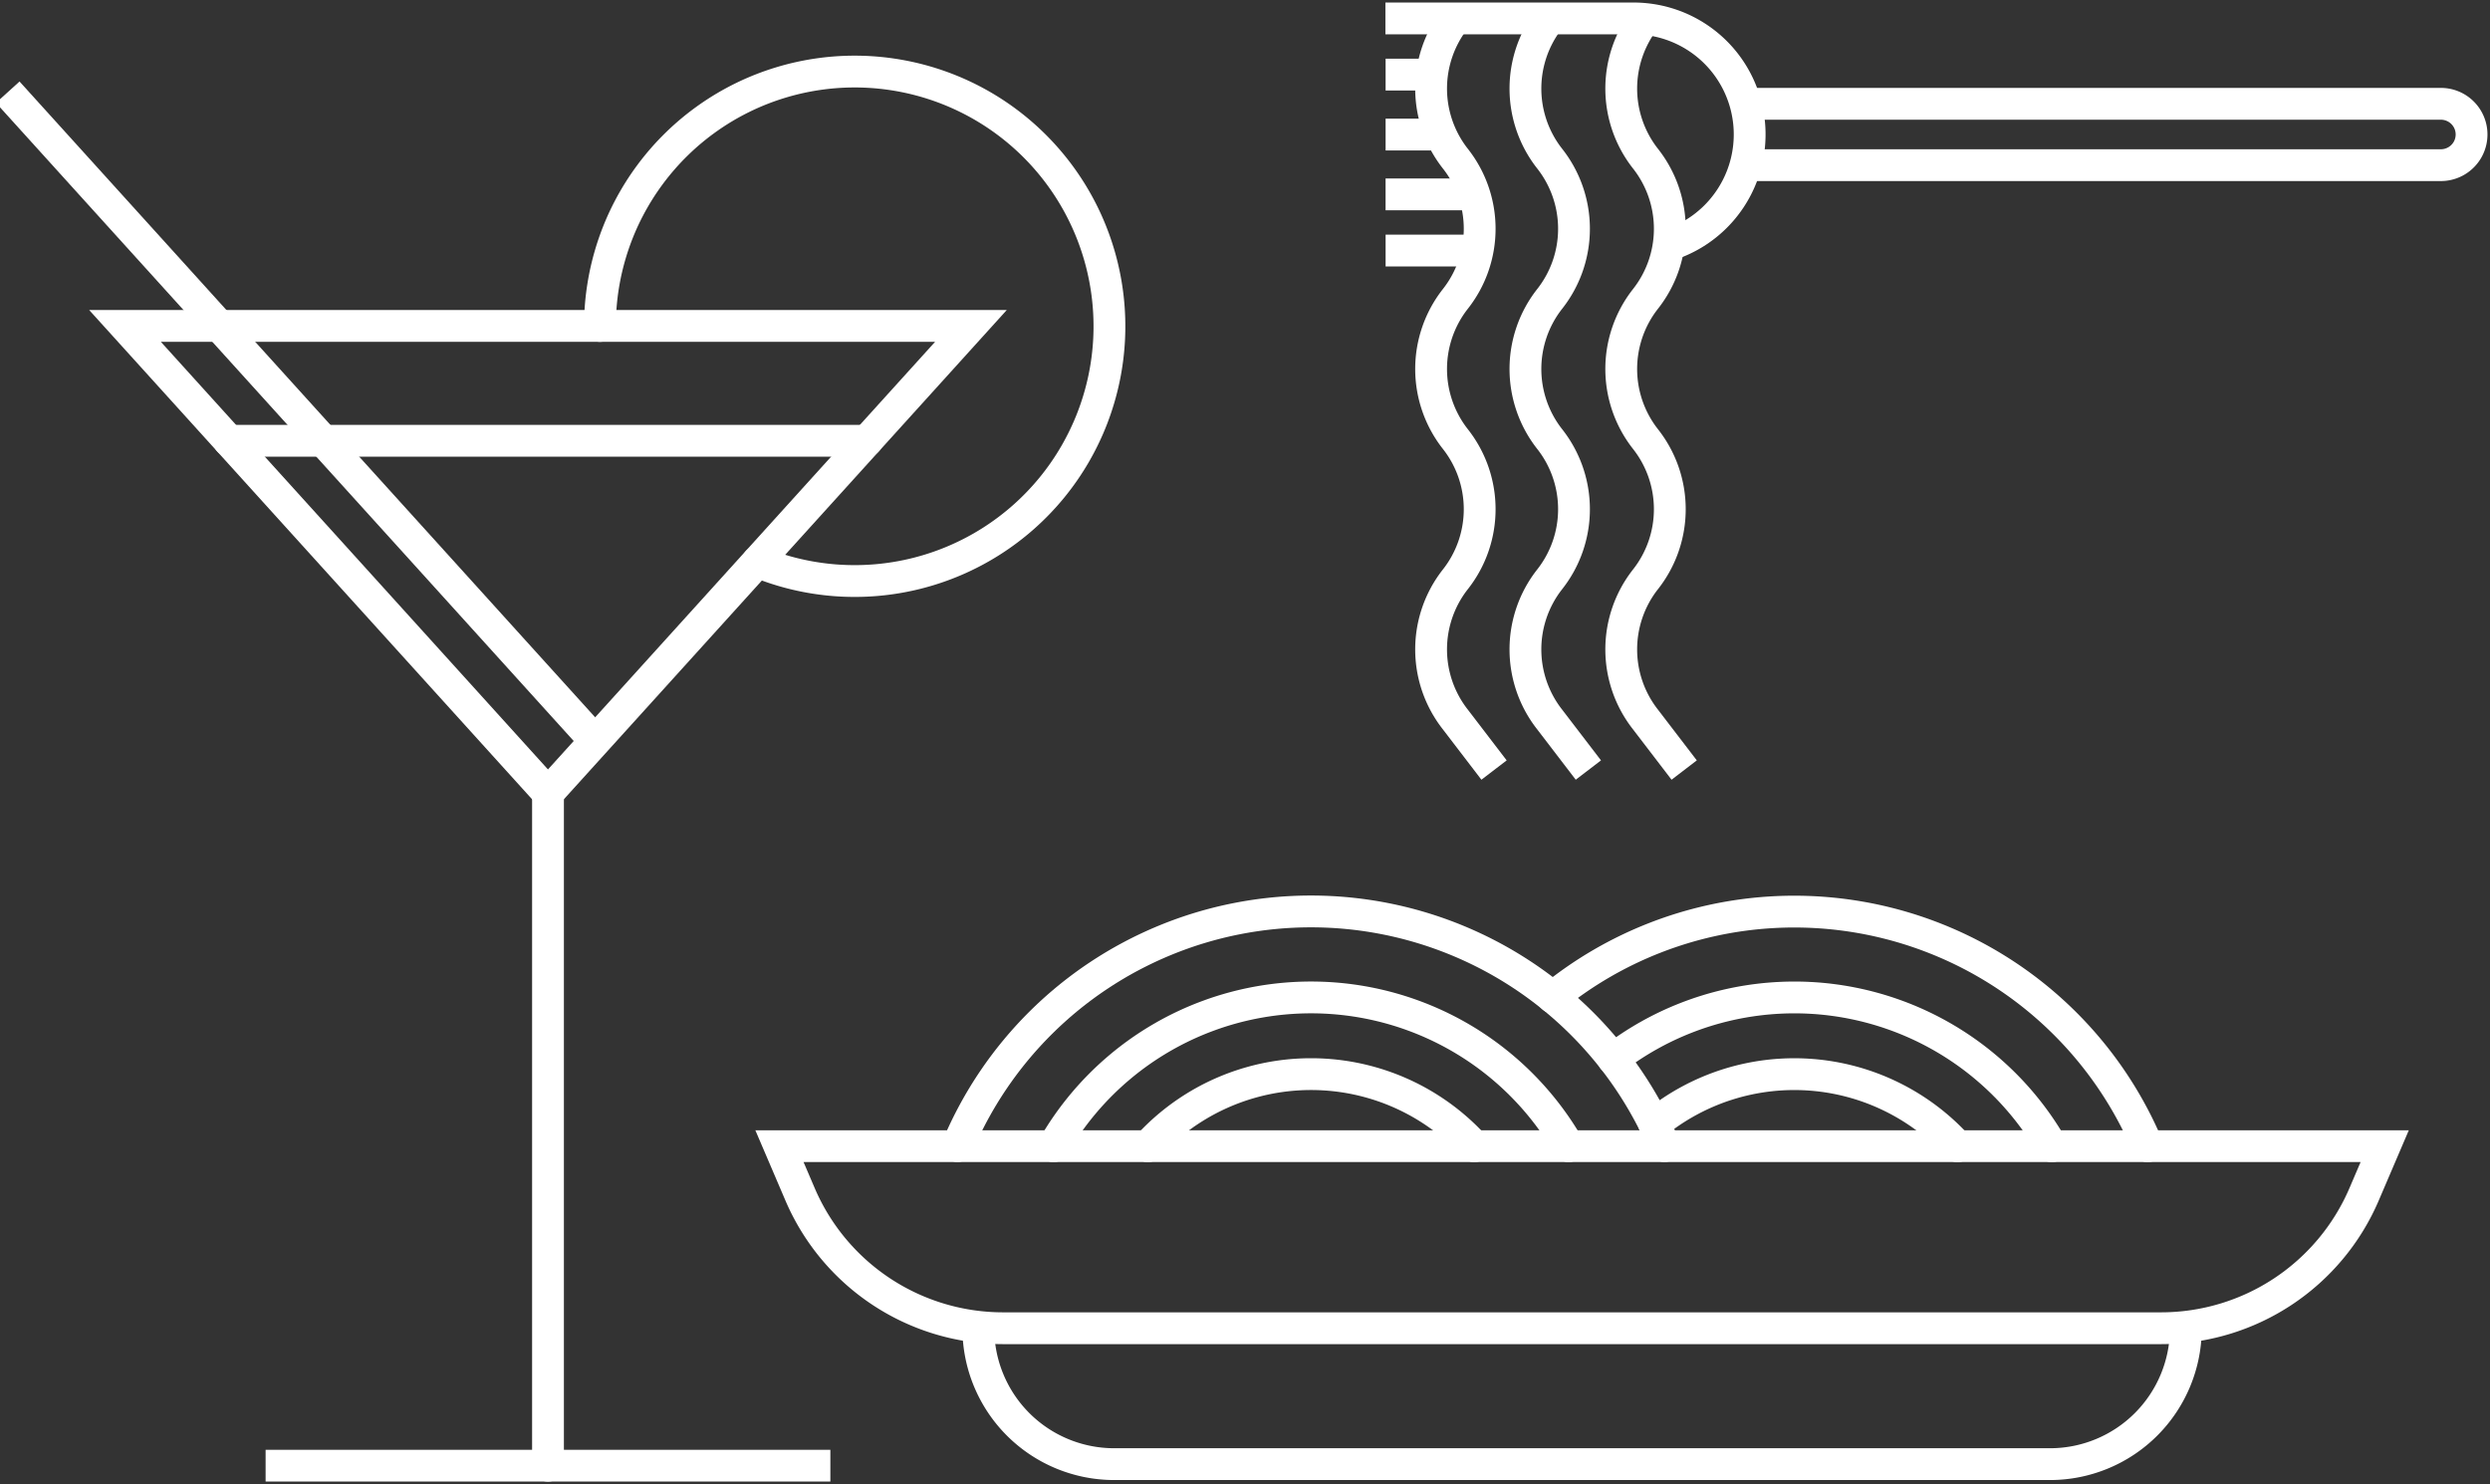<svg xmlns="http://www.w3.org/2000/svg" xmlns:xlink="http://www.w3.org/1999/xlink" width="93.952" height="56" viewBox="0 0 93.952 56">
  <rect x="0" y="0" width="93.952" height="56" fill="#333333" stroke="none"/>
  <defs>
    <clipPath id="clip-path">
      <rect id="Rectangle_476" data-name="Rectangle 476" width="93.952" height="56" transform="translate(0 0)" fill="none" stroke="#fff" stroke-width="1.2"/>
    </clipPath>
  </defs>
  <g id="icon-D_D" data-name="icon-D&amp;D" transform="translate(0 0)" clip-path="url(#clip-path)">
    <path id="Path_221" data-name="Path 221" d="M80.009,29.361,78.55,27.455a4.278,4.278,0,0,1,0-5.291,4.276,4.276,0,0,0,0-5.291,4.277,4.277,0,0,1,0-5.29,4.276,4.276,0,0,0,0-5.291,4.277,4.277,0,0,1,0-5.29" transform="translate(-23.636 -0.305)" fill="none" stroke="#fff" stroke-linejoin="round" stroke-width="1.2"/>
    <path id="Path_222" data-name="Path 222" d="M90.323,29.361l-1.459-1.906a4.278,4.278,0,0,1,0-5.291,4.276,4.276,0,0,0,0-5.291,4.277,4.277,0,0,1,0-5.29,4.276,4.276,0,0,0,0-5.291,4.277,4.277,0,0,1,0-5.29" transform="translate(-26.776 -0.305)" fill="none" stroke="#fff" stroke-linejoin="round" stroke-width="1.2"/>
    <path id="Path_223" data-name="Path 223" d="M85.125,29.361l-1.459-1.906a4.278,4.278,0,0,1,0-5.291,4.276,4.276,0,0,0,0-5.291,4.277,4.277,0,0,1,0-5.29,4.276,4.276,0,0,0,0-5.291,4.277,4.277,0,0,1,0-5.29" transform="translate(-25.193 -0.305)" fill="none" stroke="#fff" stroke-linejoin="round" stroke-width="1.2"/>
    <path id="Path_224" data-name="Path 224" d="M53.072,72.057h0A5.127,5.127,0,0,0,58.2,77.184H93.507a5.127,5.127,0,0,0,5.127-5.127" transform="translate(-16.158 -21.938)" fill="none" stroke="#fff" stroke-linecap="round" stroke-linejoin="round" stroke-width="1.2"/>
    <path id="Path_225" data-name="Path 225" d="M102.852,62.179l-.776,1.813a8.334,8.334,0,0,1-7.662,5.057H50.722a8.334,8.334,0,0,1-7.663-5.057l-.776-1.813Z" transform="translate(-12.873 -18.931)" fill="none" stroke="#fff" stroke-linecap="round" stroke-width="1.2"/>
    <path id="Path_226" data-name="Path 226" d="M51.943,58.3a14.471,14.471,0,0,1,26.672,0" transform="translate(-15.814 -15.056)" fill="none" stroke="#fff" stroke-linecap="round" stroke-linejoin="round" stroke-width="1.2"/>
    <path id="Path_227" data-name="Path 227" d="M57.152,59.722a11.216,11.216,0,0,1,19.432,0" transform="translate(-17.4 -16.474)" fill="none" stroke="#fff" stroke-linecap="round" stroke-linejoin="round" stroke-width="1.2"/>
    <path id="Path_228" data-name="Path 228" d="M62.268,60.989a8.332,8.332,0,0,1,12.316,0" transform="translate(-18.958 -17.74)" fill="none" stroke="#fff" stroke-linecap="round" stroke-linejoin="round" stroke-width="1.2"/>
    <path id="Path_229" data-name="Path 229" d="M84.231,52.686a14.467,14.467,0,0,1,22.448,5.619" transform="translate(-25.644 -15.056)" fill="none" stroke="#fff" stroke-linecap="round" stroke-linejoin="round" stroke-width="1.2"/>
    <path id="Path_230" data-name="Path 230" d="M87.517,56.432a11.214,11.214,0,0,1,16.547,3.291" transform="translate(-26.645 -16.474)" fill="none" stroke="#fff" stroke-linecap="round" stroke-linejoin="round" stroke-width="1.2"/>
    <path id="Path_231" data-name="Path 231" d="M89.742,60.158a8.334,8.334,0,0,1,11.441.832" transform="translate(-27.322 -17.74)" fill="none" stroke="#fff" stroke-linecap="round" stroke-linejoin="round" stroke-width="1.2"/>
    <line id="Line_14" data-name="Line 14" x1="2.3" transform="translate(52.881 9.453)" fill="none" stroke="#fff" stroke-linecap="square" stroke-linejoin="round" stroke-width="1.2"/>
    <path id="Path_232" data-name="Path 232" d="M75.421,1h9.364a4.318,4.318,0,0,1,.434.022A4.378,4.378,0,0,1,86.1,9.555" transform="translate(-23.147 -0.305)" fill="none" stroke="#fff" stroke-linejoin="round" stroke-width="1.2"/>
    <line id="Line_15" data-name="Line 15" x1="2.2" transform="translate(52.88 7.334)" fill="none" stroke="#fff" stroke-linecap="square" stroke-linejoin="round" stroke-width="1.2"/>
    <line id="Line_16" data-name="Line 16" x1="1.2" transform="translate(52.881 5.078)" fill="none" stroke="#fff" stroke-linecap="square" stroke-linejoin="round" stroke-width="1.2"/>
    <line id="Line_17" data-name="Line 17" x1="1" transform="translate(52.881 2.814)" fill="none" stroke="#fff" stroke-linecap="square" stroke-linejoin="round" stroke-width="1.2"/>
    <path id="Path_233" data-name="Path 233" d="M94.911,7.947h26.084a1.157,1.157,0,1,0,0-2.315H94.911" transform="translate(-28.896 -1.715)" fill="none" stroke="#fff" stroke-linecap="round" stroke-linejoin="round" stroke-width="1.2"/>
    <path id="Path_234" data-name="Path 234" d="M22.741,17.681H6.782L22.741,35.31,38.7,17.681Z" transform="translate(-2.065 -5.383)" fill="none" stroke="#fff" stroke-linecap="round" stroke-width="1.2"/>
    <line id="Line_18" data-name="Line 18" y2="25.378" transform="translate(20.677 29.927)" fill="none" stroke="#fff" stroke-linecap="round" stroke-linejoin="round" stroke-width="1.2"/>
    <line id="Line_19" data-name="Line 19" x2="20.109" transform="translate(10.622 55.304)" fill="none" stroke="#fff" stroke-linecap="square" stroke-linejoin="round" stroke-width="1.2"/>
    <line id="Line_20" data-name="Line 20" x2="24.07" transform="translate(8.642 16.633)" fill="none" stroke="#fff" stroke-linecap="round" stroke-linejoin="round" stroke-width="1.2"/>
    <line id="Line_21" data-name="Line 21" x1="21.623" y1="23.884" transform="translate(0.695 3.923)" fill="none" stroke="#fff" stroke-linecap="square" stroke-linejoin="round" stroke-width="1.2"/>
    <path id="Path_235" data-name="Path 235" d="M32.545,13.47a9.612,9.612,0,1,1,5.947,8.9" transform="translate(-9.908 -1.172)" fill="none" stroke="#fff" stroke-linecap="round" stroke-linejoin="round" stroke-width="1.2"/>
  </g>
</svg>
